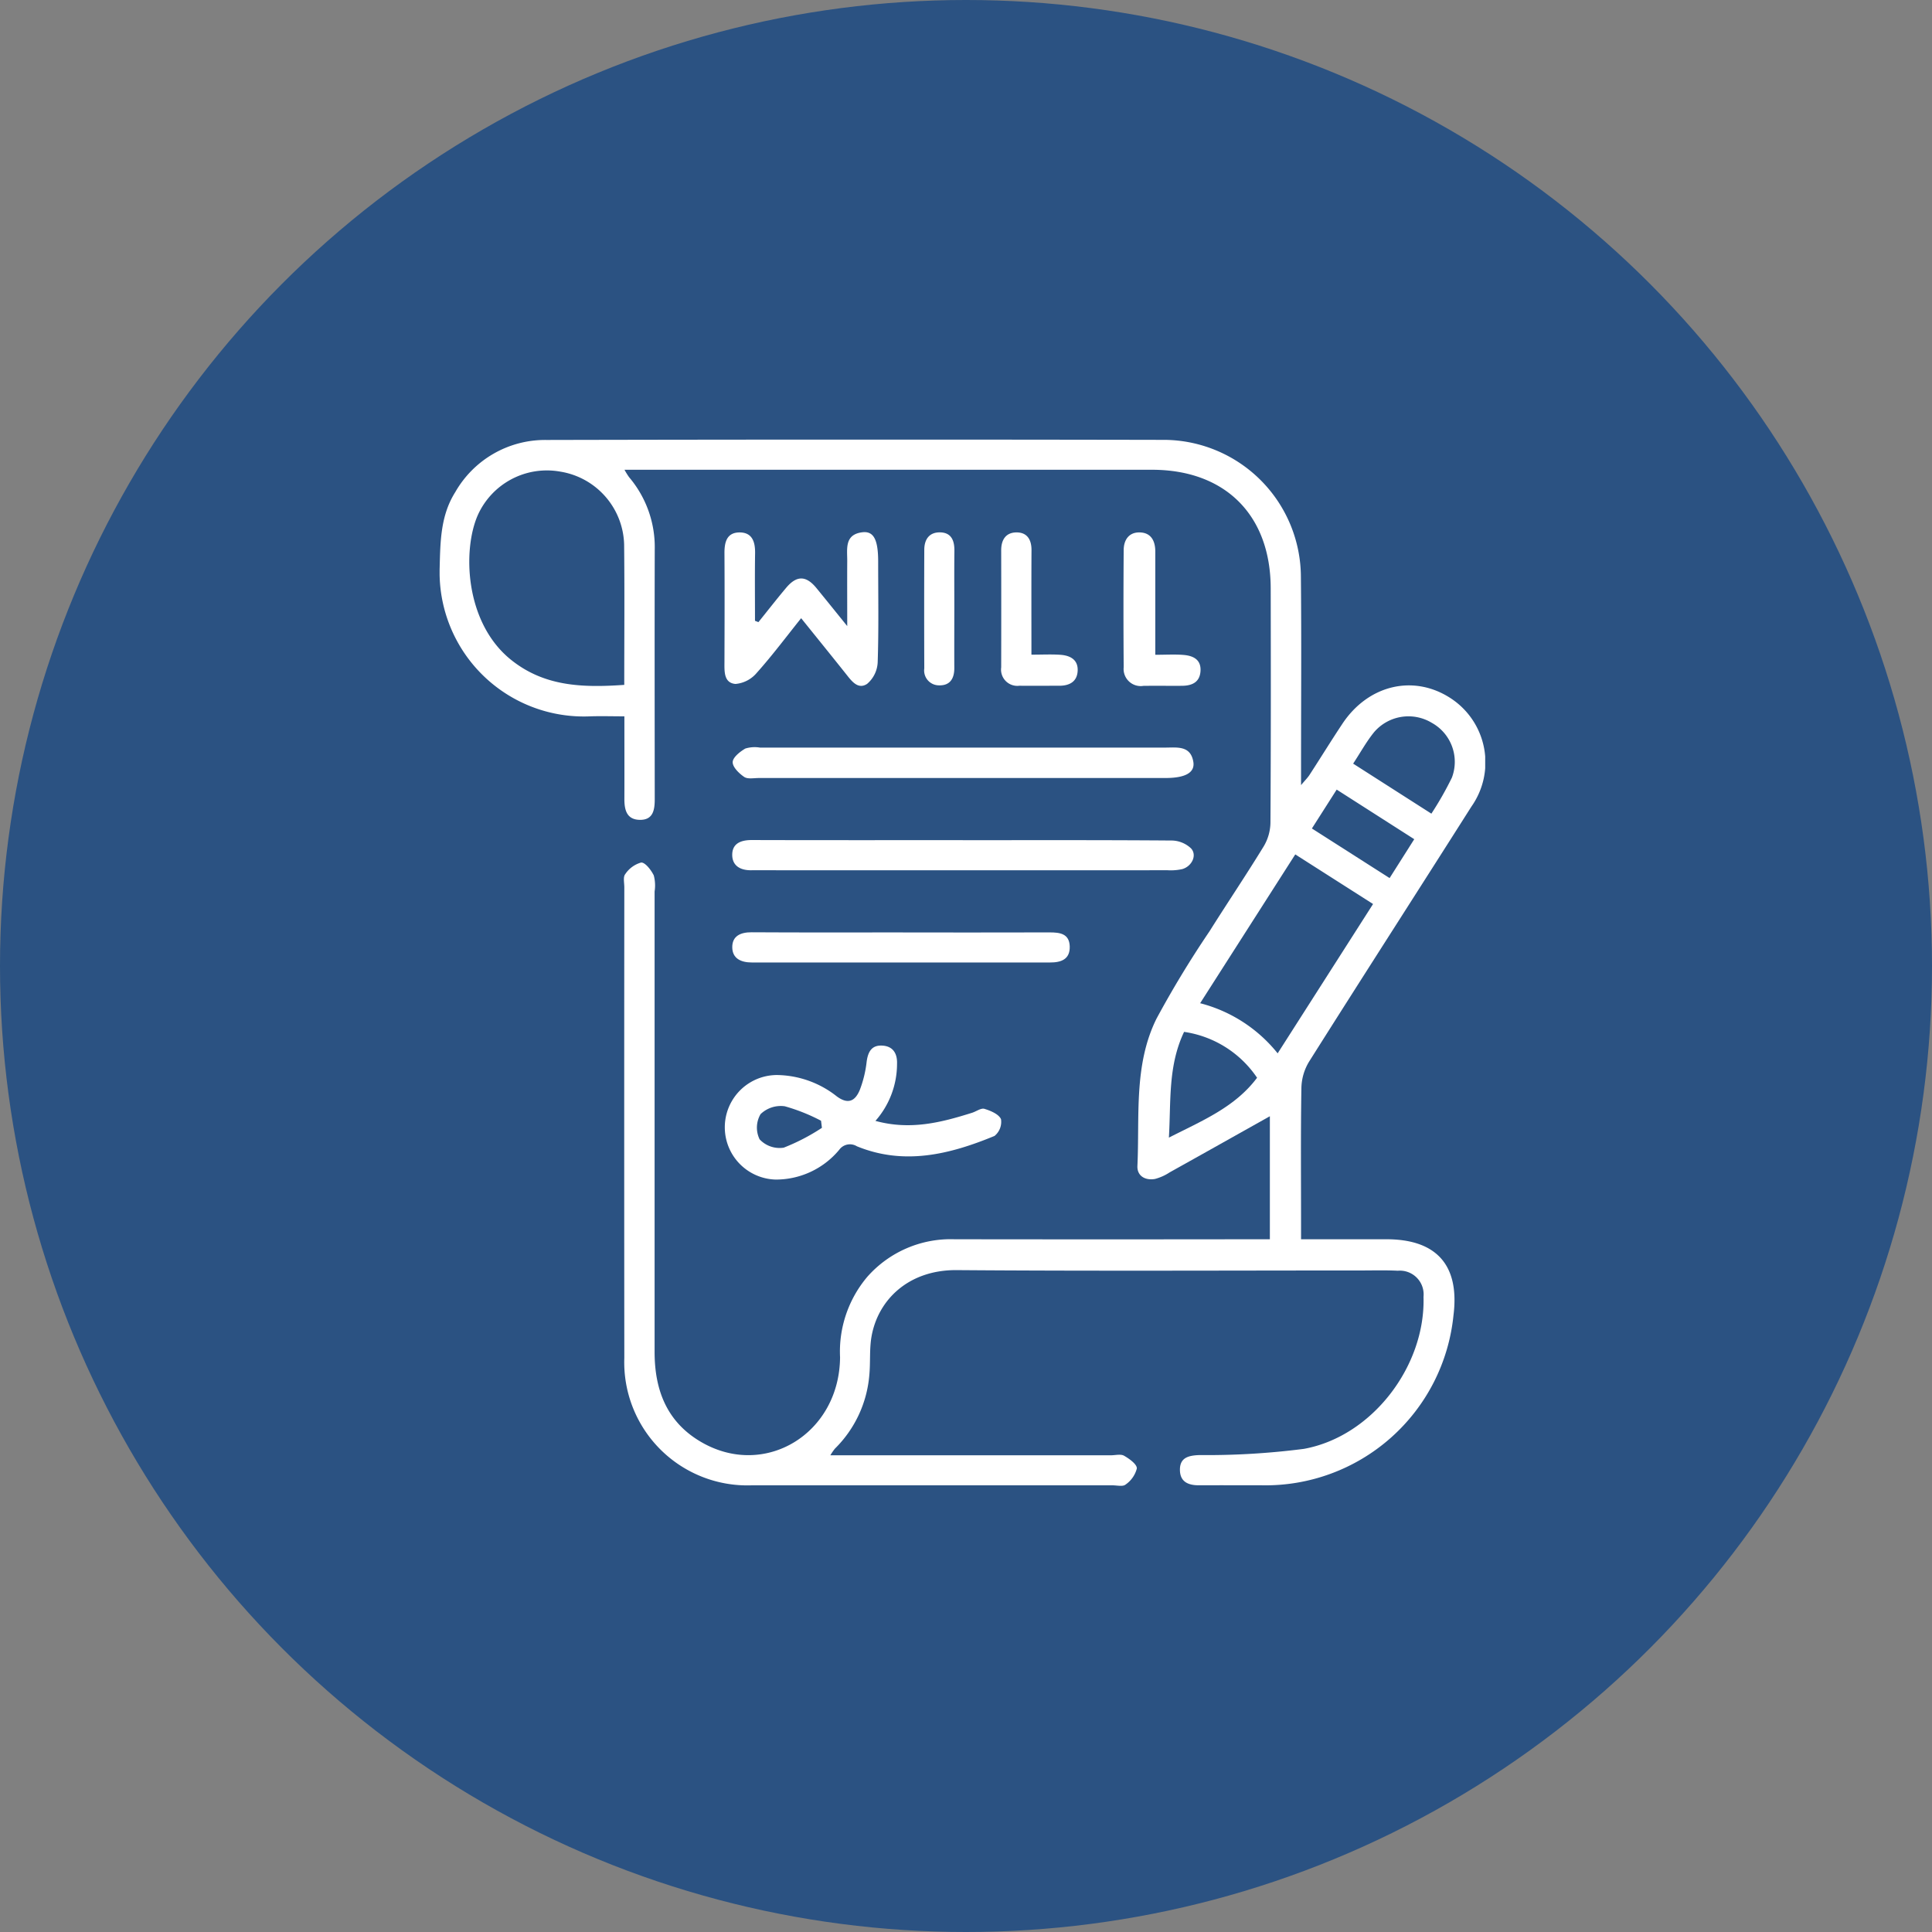 <svg xmlns="http://www.w3.org/2000/svg" xmlns:xlink="http://www.w3.org/1999/xlink" width="167" height="167" viewBox="0 0 167 167">
  <rect x="0" y="0" width="167" height="167" fill="#808080" stroke="none"/>
  <defs>
    <clipPath id="clip-path">
      <rect id="Rectangle_1" data-name="Rectangle 1" width="90.379" height="90.428" fill="#fff"/>
    </clipPath>
    <clipPath id="clip-will">
      <rect width="167" height="167"/>
    </clipPath>
  </defs>
  <g id="will" clip-path="url(#clip-will)">
    <circle id="Ellipse_1" data-name="Ellipse 1" cx="83.5" cy="83.5" r="83.5" fill="#2b5282"/>
    <g id="Group_2" data-name="Group 2" transform="translate(38 38)">
      <g id="Group_1" data-name="Group 1" clip-path="url(#clip-path)">
        <path id="Path_1" data-name="Path 1" d="M33.777,87.793H58.031c.385,0,.846-.127,1.137.041.455.261,1.122.741,1.1,1.1a2.421,2.421,0,0,1-.976,1.392c-.234.193-.742.064-1.126.064q-15.6,0-31.2,0a10.64,10.64,0,0,1-11-11q-.017-20.348,0-40.695c0-.384-.118-.886.075-1.127a2.447,2.447,0,0,1,1.377-1.011c.348-.026.867.647,1.095,1.113a3.411,3.411,0,0,1,.071,1.393q0,19.9,0,39.8c0,3.312,1.069,6.064,4.031,7.786,5.495,3.195,11.944-.717,12-7.325a10.013,10.013,0,0,1,2.369-6.974,9.615,9.615,0,0,1,7.528-3.23q12.837.018,25.675,0h1.58V58.487c-2.844,1.594-5.749,3.228-8.66,4.85a4.278,4.278,0,0,1-1.275.572c-.841.144-1.554-.261-1.514-1.13.2-4.289-.332-8.725,1.65-12.727A87.717,87.717,0,0,1,66.55,42.5c1.546-2.46,3.172-4.87,4.688-7.348a4.118,4.118,0,0,0,.579-2.027c.042-6.761.036-13.522.022-20.283C71.826,6.518,67.9,2.607,61.579,2.606q-22.209-.005-44.418,0H15.982a6.084,6.084,0,0,0,.4.646,9.339,9.339,0,0,1,2.214,6.261c-.017,7.189-.006,14.378,0,21.567,0,.924-.135,1.816-1.312,1.786-1.125-.028-1.316-.88-1.312-1.821.009-2.308,0-4.617,0-7.126-1.077,0-2.087-.034-3.093.006A12.466,12.466,0,0,1,.005,11.09C.063,8.8.081,6.557,1.351,4.543A8.939,8.939,0,0,1,9.217.03Q35.983-.03,62.749.022a11.886,11.886,0,0,1,11.7,11.86c.055,5.434.013,10.869.014,16.3,0,.468,0,.936,0,1.682.351-.42.569-.632.73-.881.953-1.469,1.873-2.961,2.841-4.419,2.244-3.379,6.171-4.295,9.364-2.207a6.622,6.622,0,0,1,1.793,9.359C84.522,39.078,79.8,46.406,75.151,53.776a4.551,4.551,0,0,0-.658,2.247c-.065,3.893-.03,7.788-.03,11.682v1.415h7.381c4.347,0,6.337,2.261,5.794,6.575A16.331,16.331,0,0,1,71.057,90.387c-1.8,0-3.595-.009-5.392,0-.928.007-1.659-.278-1.672-1.32-.013-1.075.738-1.254,1.663-1.292a65.648,65.648,0,0,0,9.056-.537c5.9-1.075,10.515-7.162,10.336-13.139A2.055,2.055,0,0,0,82.83,71.84c-1.067-.053-2.139-.022-3.209-.022-11.639,0-23.279.058-34.917-.031-4.194-.032-6.821,2.593-7.371,5.75-.189,1.086-.082,2.22-.189,3.324a10.1,10.1,0,0,1-2.978,6.363,5,5,0,0,0-.39.568M15.961,21.2c0-4.116.032-8.125-.011-12.132a6.558,6.558,0,0,0-5.512-6.3A6.545,6.545,0,0,0,3.3,6.53c-1.325,3.012-1.119,9.223,2.8,12.443C9,21.346,12.323,21.453,15.961,21.2M65.74,48.717a12.613,12.613,0,0,1,6.7,4.333l8.247-12.908-6.724-4.288L65.74,48.717m19.991-16.39A28.642,28.642,0,0,0,87.5,29.221a3.854,3.854,0,0,0-1.734-4.739,3.905,3.905,0,0,0-5,.818c-.659.814-1.169,1.749-1.8,2.708l6.757,4.32M64.352,51.194c-1.4,2.951-1.127,5.97-1.313,9.141,2.9-1.475,5.712-2.626,7.622-5.175a9.21,9.21,0,0,0-6.309-3.966M77.543,30.252,75.4,33.613,82.117,37.9l2.13-3.361-6.7-4.284" transform="translate(-0.001 0)" fill="#fff"/>
        <path id="Path_2" data-name="Path 2" d="M109,210.491c3.026.829,5.7.134,8.352-.7.365-.115.777-.43,1.072-.34.539.164,1.237.458,1.431.893a1.567,1.567,0,0,1-.562,1.448c-3.855,1.594-7.806,2.571-11.9.893a1.143,1.143,0,0,0-1.524.305,7.111,7.111,0,0,1-5.5,2.573,4.519,4.519,0,0,1,.093-9.036,8.5,8.5,0,0,1,5.211,1.856c1.027.748,1.6.32,1.969-.553a9.807,9.807,0,0,0,.6-2.467c.116-.833.419-1.423,1.332-1.38.959.045,1.324.7,1.293,1.574A7.459,7.459,0,0,1,109,210.491m-4.626.6-.076-.612a15.945,15.945,0,0,0-3.135-1.251,2.515,2.515,0,0,0-2.093.68,2.309,2.309,0,0,0-.082,2.177,2.36,2.36,0,0,0,2.084.721,17.754,17.754,0,0,0,3.3-1.714" transform="translate(-71.328 -151.603)" fill="#fff"/>
        <path id="Path_3" data-name="Path 3" d="M98.832,38.929c.8-.991,1.583-2,2.4-2.97.911-1.082,1.721-1.066,2.613.023.808.986,1.606,1.981,2.664,3.288,0-2.1-.011-3.856,0-5.615.008-1.042-.258-2.29,1.288-2.492,1-.13,1.385.634,1.386,2.531,0,2.905.054,5.812-.042,8.714a2.6,2.6,0,0,1-.916,1.859c-.806.527-1.361-.278-1.85-.891-1.246-1.564-2.505-3.117-3.85-4.788-1.317,1.644-2.51,3.241-3.834,4.721a2.7,2.7,0,0,1-1.844.963c-1.027-.092-.952-1.108-.95-1.937.01-3.119.019-6.237,0-9.356-.007-.963.2-1.8,1.306-1.805,1.084,0,1.355.8,1.341,1.782-.029,1.952-.008,3.9-.008,5.857Z" transform="translate(-71.275 -23.152)" fill="#fff"/>
        <path id="Path_4" data-name="Path 4" d="M118.487,106.229q-8.791,0-17.583,0c-.426,0-.954.11-1.254-.1-.441-.3-1-.85-.987-1.278.012-.411.63-.9,1.091-1.17a2.743,2.743,0,0,1,1.261-.083q17.519,0,35.038,0c1.013,0,2.194-.2,2.428,1.237.152.931-.706,1.392-2.411,1.392H118.487" transform="translate(-73.33 -76.977)" fill="#fff"/>
        <path id="Path_5" data-name="Path 5" d="M118.422,134.822c6.032,0,12.064-.018,18.1.029a2.483,2.483,0,0,1,1.635.677c.541.578.091,1.546-.752,1.792a4.591,4.591,0,0,1-1.268.1q-17.712.007-35.423,0c-.171,0-.342,0-.513,0-.935.026-1.692-.341-1.7-1.323-.005-1,.754-1.291,1.7-1.288,6.075.018,12.15.009,18.225.009" transform="translate(-73.208 -100.197)" fill="#fff"/>
        <path id="Path_6" data-name="Path 6" d="M113.254,165.882c4.229,0,8.458.007,12.687-.006.885,0,1.7.1,1.74,1.2.037,1.131-.744,1.405-1.711,1.4q-12.88,0-25.759,0c-.94,0-1.69-.335-1.7-1.311s.713-1.306,1.674-1.3c4.357.027,8.714.012,13.072.012" transform="translate(-73.215 -123.28)" fill="#fff"/>
        <path id="Path_7" data-name="Path 7" d="M232.986,41.8c.912,0,1.675-.048,2.428.013.827.067,1.538.387,1.475,1.395-.06.97-.736,1.267-1.6,1.274-1.109.008-2.219-.009-3.328.005a1.481,1.481,0,0,1-1.712-1.611q-.037-5.057,0-10.113c0-.87.435-1.547,1.358-1.54.993.007,1.374.715,1.374,1.649q0,3.712,0,7.425v1.5" transform="translate(-171.119 -23.202)" fill="#fff"/>
        <path id="Path_8" data-name="Path 8" d="M191.669,41.8c.958,0,1.724-.04,2.484.011.838.056,1.552.4,1.511,1.376-.04.941-.7,1.3-1.581,1.3-1.153,0-2.306.012-3.459,0a1.407,1.407,0,0,1-1.57-1.589q.01-5.061,0-10.121c0-.907.4-1.538,1.32-1.544s1.306.624,1.3,1.54c-.017,2.938-.006,5.877-.006,9.031" transform="translate(-140.512 -23.212)" fill="#fff"/>
        <path id="Path_9" data-name="Path 9" d="M165.738,37.922c0,1.666-.009,3.331,0,5,.007.908-.355,1.538-1.315,1.515a1.284,1.284,0,0,1-1.281-1.462q-.019-5.125,0-10.25c0-.9.426-1.526,1.361-1.512.97.014,1.252.7,1.242,1.587-.02,1.708-.006,3.417-.006,5.125" transform="translate(-121.248 -23.196)" fill="#fff"/>
      </g>
    </g>
  </g>
</svg>
